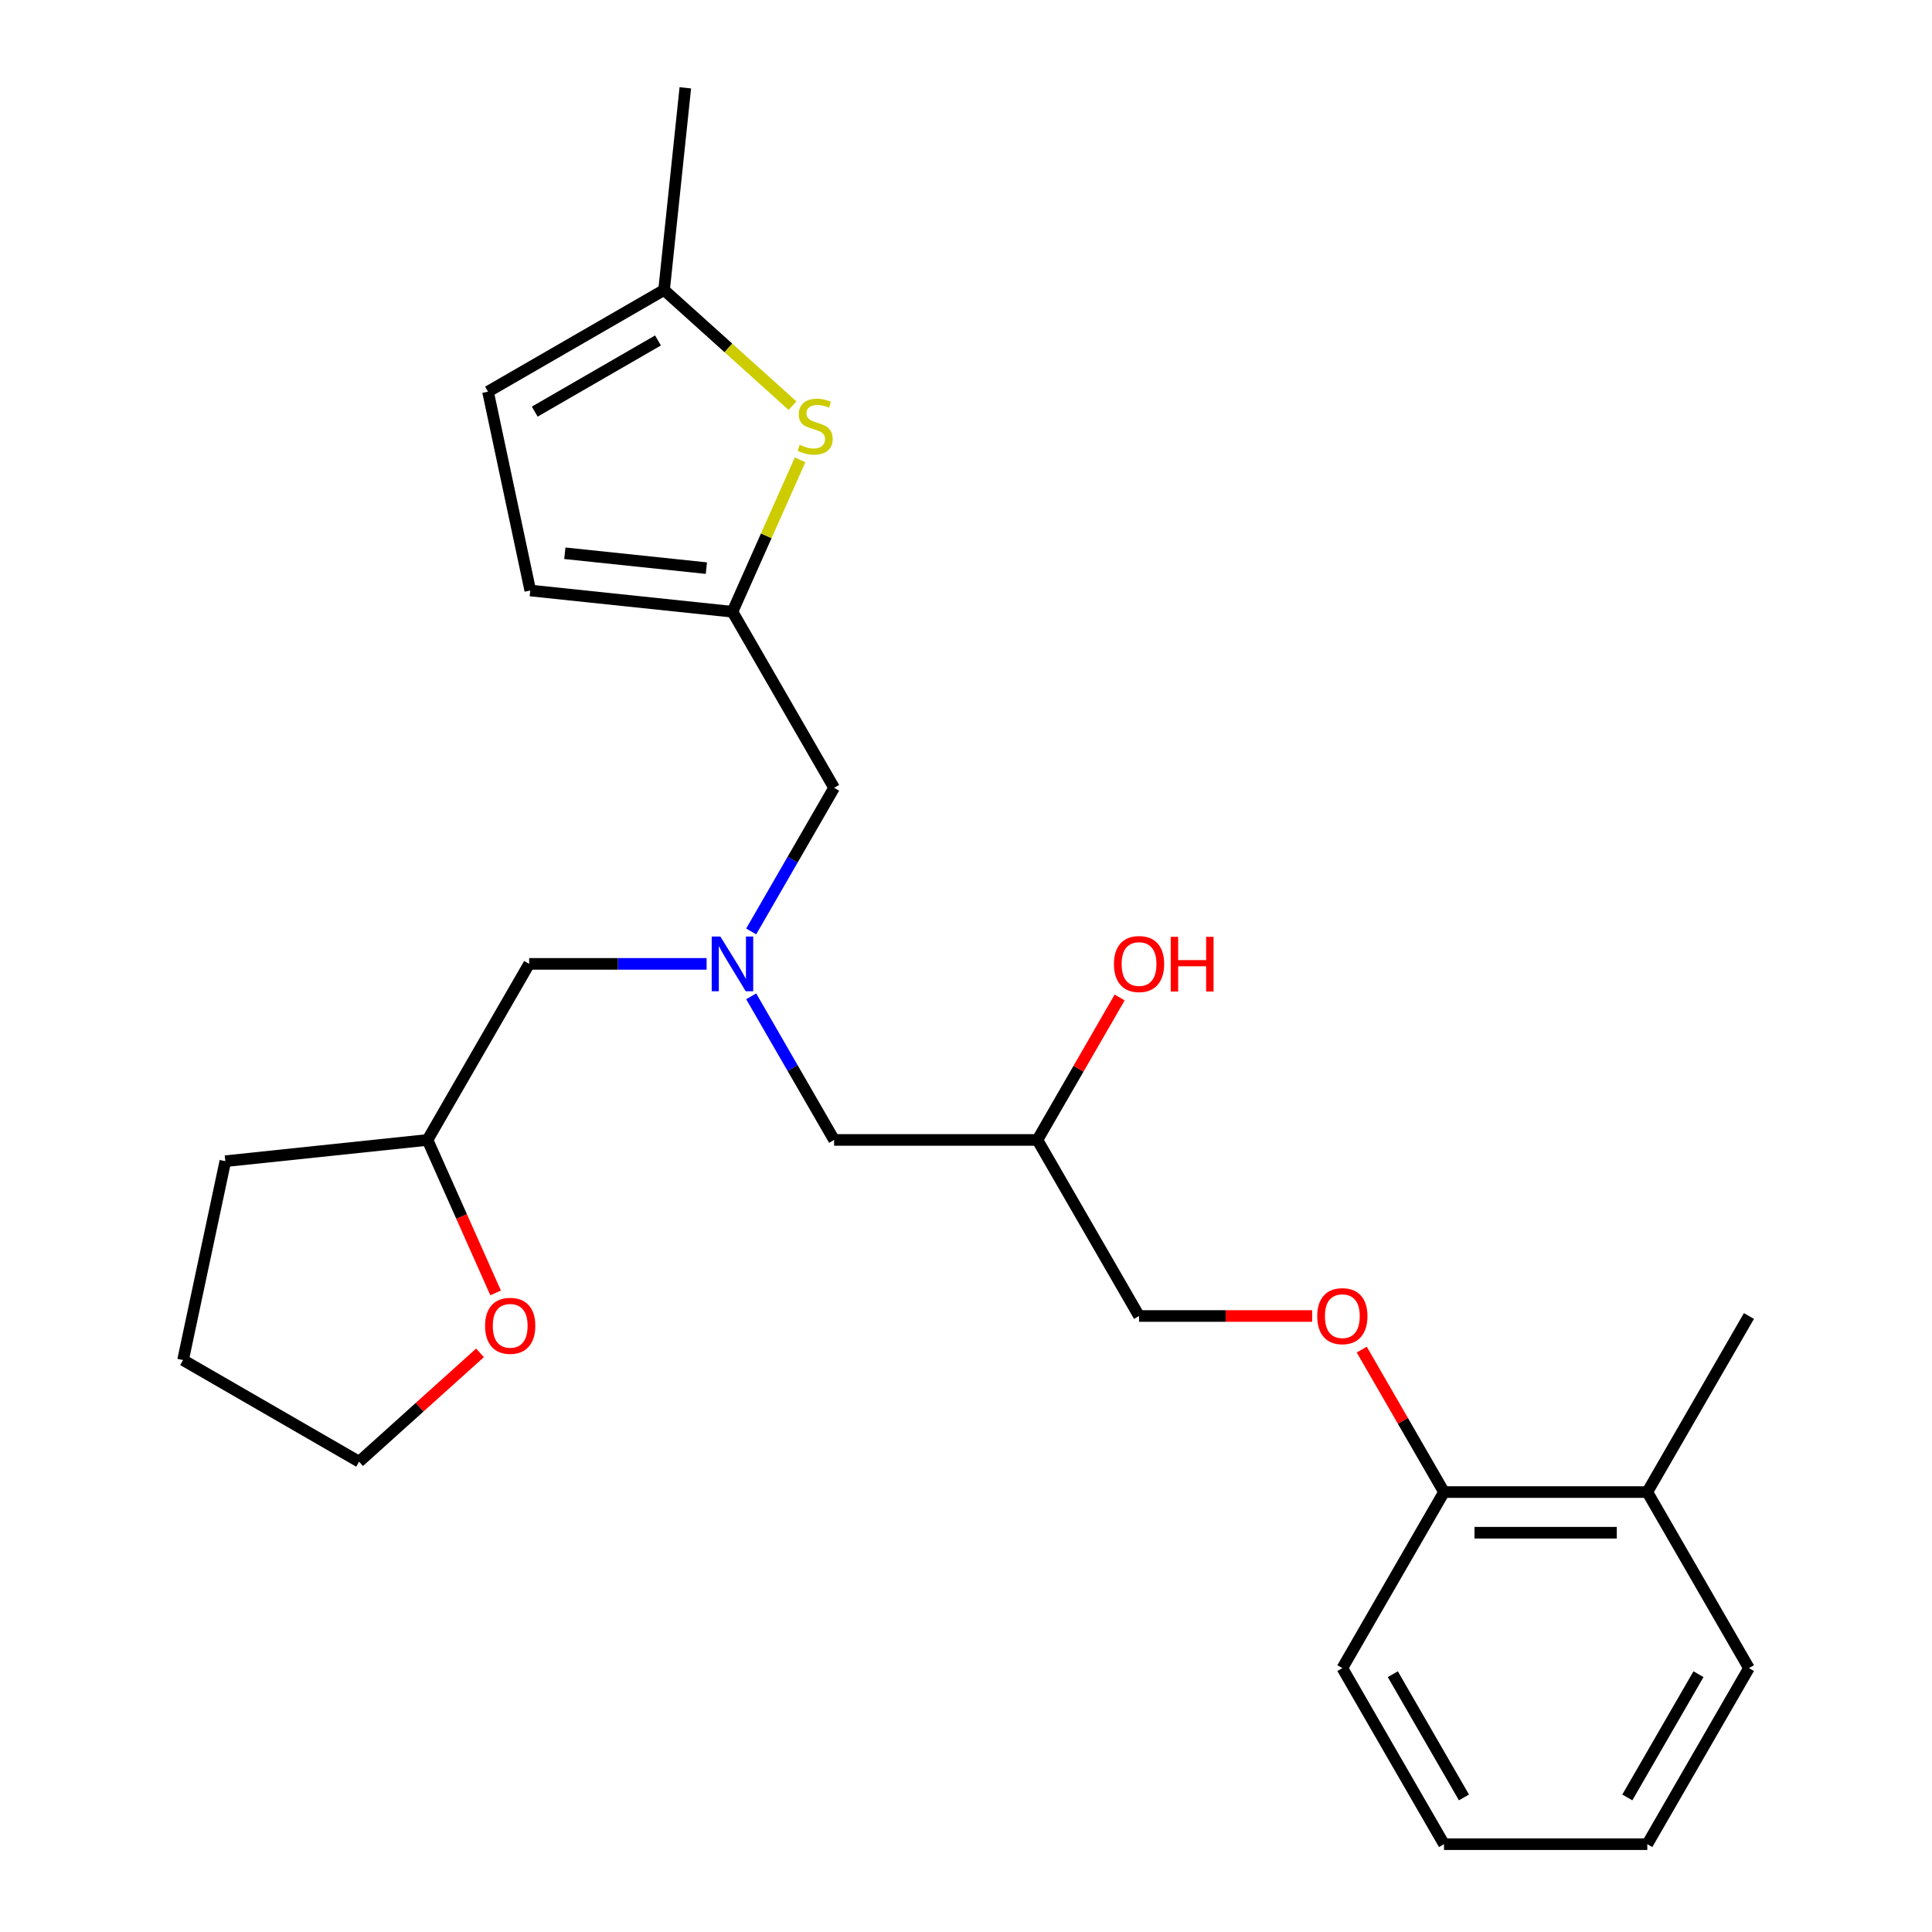 <?xml version='1.0' encoding='iso-8859-1'?>
<svg version='1.1' baseProfile='full'
              xmlns='http://www.w3.org/2000/svg'
                      xmlns:rdkit='http://www.rdkit.org/xml'
                      xmlns:xlink='http://www.w3.org/1999/xlink'
                  xml:space='preserve'
width='1000px' height='1000px' viewBox='0 0 1000 1000'>
<!-- END OF HEADER -->
<rect style='opacity:1.0;fill:#FFFFFF;stroke:none' width='1000' height='1000' x='0' y='0'> </rect>
<path class='bond-0' d='M 365.747,498.902 L 319.819,498.902' style='fill:none;fill-rule:evenodd;stroke:#0000FF;stroke-width:6px;stroke-linecap:butt;stroke-linejoin:miter;stroke-opacity:1' />
<path class='bond-0' d='M 319.819,498.902 L 273.891,498.902' style='fill:none;fill-rule:evenodd;stroke:#000000;stroke-width:6px;stroke-linecap:butt;stroke-linejoin:miter;stroke-opacity:1' />
<path class='bond-1' d='M 388.812,515.692 L 410.271,552.861' style='fill:none;fill-rule:evenodd;stroke:#0000FF;stroke-width:6px;stroke-linecap:butt;stroke-linejoin:miter;stroke-opacity:1' />
<path class='bond-1' d='M 410.271,552.861 L 431.731,590.03' style='fill:none;fill-rule:evenodd;stroke:#000000;stroke-width:6px;stroke-linecap:butt;stroke-linejoin:miter;stroke-opacity:1' />
<path class='bond-2' d='M 388.812,482.111 L 410.271,444.942' style='fill:none;fill-rule:evenodd;stroke:#0000FF;stroke-width:6px;stroke-linecap:butt;stroke-linejoin:miter;stroke-opacity:1' />
<path class='bond-2' d='M 410.271,444.942 L 431.731,407.773' style='fill:none;fill-rule:evenodd;stroke:#000000;stroke-width:6px;stroke-linecap:butt;stroke-linejoin:miter;stroke-opacity:1' />
<path class='bond-3' d='M 431.731,590.03 L 536.957,590.03' style='fill:none;fill-rule:evenodd;stroke:#000000;stroke-width:6px;stroke-linecap:butt;stroke-linejoin:miter;stroke-opacity:1' />
<path class='bond-4' d='M 905.25,863.417 L 852.637,954.545' style='fill:none;fill-rule:evenodd;stroke:#000000;stroke-width:6px;stroke-linecap:butt;stroke-linejoin:miter;stroke-opacity:1' />
<path class='bond-4' d='M 879.132,866.563 L 842.303,930.353' style='fill:none;fill-rule:evenodd;stroke:#000000;stroke-width:6px;stroke-linecap:butt;stroke-linejoin:miter;stroke-opacity:1' />
<path class='bond-5' d='M 905.25,863.417 L 852.637,772.288' style='fill:none;fill-rule:evenodd;stroke:#000000;stroke-width:6px;stroke-linecap:butt;stroke-linejoin:miter;stroke-opacity:1' />
<path class='bond-6' d='M 431.731,407.773 L 379.118,316.644' style='fill:none;fill-rule:evenodd;stroke:#000000;stroke-width:6px;stroke-linecap:butt;stroke-linejoin:miter;stroke-opacity:1' />
<path class='bond-7' d='M 536.957,590.03 L 558.244,553.161' style='fill:none;fill-rule:evenodd;stroke:#000000;stroke-width:6px;stroke-linecap:butt;stroke-linejoin:miter;stroke-opacity:1' />
<path class='bond-7' d='M 558.244,553.161 L 579.53,516.292' style='fill:none;fill-rule:evenodd;stroke:#FF0000;stroke-width:6px;stroke-linecap:butt;stroke-linejoin:miter;stroke-opacity:1' />
<path class='bond-8' d='M 536.957,590.03 L 589.571,681.159' style='fill:none;fill-rule:evenodd;stroke:#000000;stroke-width:6px;stroke-linecap:butt;stroke-linejoin:miter;stroke-opacity:1' />
<path class='bond-9' d='M 852.637,954.545 L 747.41,954.545' style='fill:none;fill-rule:evenodd;stroke:#000000;stroke-width:6px;stroke-linecap:butt;stroke-linejoin:miter;stroke-opacity:1' />
<path class='bond-10' d='M 747.41,954.545 L 694.797,863.417' style='fill:none;fill-rule:evenodd;stroke:#000000;stroke-width:6px;stroke-linecap:butt;stroke-linejoin:miter;stroke-opacity:1' />
<path class='bond-10' d='M 757.744,930.353 L 720.915,866.563' style='fill:none;fill-rule:evenodd;stroke:#000000;stroke-width:6px;stroke-linecap:butt;stroke-linejoin:miter;stroke-opacity:1' />
<path class='bond-11' d='M 256.53,669.209 L 238.904,629.62' style='fill:none;fill-rule:evenodd;stroke:#FF0000;stroke-width:6px;stroke-linecap:butt;stroke-linejoin:miter;stroke-opacity:1' />
<path class='bond-11' d='M 238.904,629.62 L 221.278,590.03' style='fill:none;fill-rule:evenodd;stroke:#000000;stroke-width:6px;stroke-linecap:butt;stroke-linejoin:miter;stroke-opacity:1' />
<path class='bond-12' d='M 248.447,700.233 L 217.163,728.402' style='fill:none;fill-rule:evenodd;stroke:#FF0000;stroke-width:6px;stroke-linecap:butt;stroke-linejoin:miter;stroke-opacity:1' />
<path class='bond-12' d='M 217.163,728.402 L 185.879,756.57' style='fill:none;fill-rule:evenodd;stroke:#000000;stroke-width:6px;stroke-linecap:butt;stroke-linejoin:miter;stroke-opacity:1' />
<path class='bond-13' d='M 221.278,590.03 L 273.891,498.902' style='fill:none;fill-rule:evenodd;stroke:#000000;stroke-width:6px;stroke-linecap:butt;stroke-linejoin:miter;stroke-opacity:1' />
<path class='bond-14' d='M 221.278,590.03 L 116.628,601.029' style='fill:none;fill-rule:evenodd;stroke:#000000;stroke-width:6px;stroke-linecap:butt;stroke-linejoin:miter;stroke-opacity:1' />
<path class='bond-15' d='M 379.118,316.644 L 396.619,277.335' style='fill:none;fill-rule:evenodd;stroke:#000000;stroke-width:6px;stroke-linecap:butt;stroke-linejoin:miter;stroke-opacity:1' />
<path class='bond-15' d='M 396.619,277.335 L 414.121,238.025' style='fill:none;fill-rule:evenodd;stroke:#CCCC00;stroke-width:6px;stroke-linecap:butt;stroke-linejoin:miter;stroke-opacity:1' />
<path class='bond-16' d='M 379.118,316.644 L 274.468,305.645' style='fill:none;fill-rule:evenodd;stroke:#000000;stroke-width:6px;stroke-linecap:butt;stroke-linejoin:miter;stroke-opacity:1' />
<path class='bond-16' d='M 365.62,294.064 L 292.365,286.365' style='fill:none;fill-rule:evenodd;stroke:#000000;stroke-width:6px;stroke-linecap:butt;stroke-linejoin:miter;stroke-opacity:1' />
<path class='bond-17' d='M 410.206,209.97 L 376.962,180.038' style='fill:none;fill-rule:evenodd;stroke:#CCCC00;stroke-width:6px;stroke-linecap:butt;stroke-linejoin:miter;stroke-opacity:1' />
<path class='bond-17' d='M 376.962,180.038 L 343.719,150.105' style='fill:none;fill-rule:evenodd;stroke:#000000;stroke-width:6px;stroke-linecap:butt;stroke-linejoin:miter;stroke-opacity:1' />
<path class='bond-18' d='M 274.468,305.645 L 252.59,202.718' style='fill:none;fill-rule:evenodd;stroke:#000000;stroke-width:6px;stroke-linecap:butt;stroke-linejoin:miter;stroke-opacity:1' />
<path class='bond-19' d='M 343.719,150.105 L 252.59,202.718' style='fill:none;fill-rule:evenodd;stroke:#000000;stroke-width:6px;stroke-linecap:butt;stroke-linejoin:miter;stroke-opacity:1' />
<path class='bond-19' d='M 340.572,176.222 L 276.782,213.052' style='fill:none;fill-rule:evenodd;stroke:#000000;stroke-width:6px;stroke-linecap:butt;stroke-linejoin:miter;stroke-opacity:1' />
<path class='bond-20' d='M 343.719,150.105 L 354.718,45.455' style='fill:none;fill-rule:evenodd;stroke:#000000;stroke-width:6px;stroke-linecap:butt;stroke-linejoin:miter;stroke-opacity:1' />
<path class='bond-21' d='M 185.879,756.57 L 94.75,703.956' style='fill:none;fill-rule:evenodd;stroke:#000000;stroke-width:6px;stroke-linecap:butt;stroke-linejoin:miter;stroke-opacity:1' />
<path class='bond-22' d='M 116.628,601.029 L 94.75,703.956' style='fill:none;fill-rule:evenodd;stroke:#000000;stroke-width:6px;stroke-linecap:butt;stroke-linejoin:miter;stroke-opacity:1' />
<path class='bond-23' d='M 694.797,863.417 L 747.41,772.288' style='fill:none;fill-rule:evenodd;stroke:#000000;stroke-width:6px;stroke-linecap:butt;stroke-linejoin:miter;stroke-opacity:1' />
<path class='bond-24' d='M 747.41,772.288 L 852.637,772.288' style='fill:none;fill-rule:evenodd;stroke:#000000;stroke-width:6px;stroke-linecap:butt;stroke-linejoin:miter;stroke-opacity:1' />
<path class='bond-24' d='M 763.194,793.333 L 836.853,793.333' style='fill:none;fill-rule:evenodd;stroke:#000000;stroke-width:6px;stroke-linecap:butt;stroke-linejoin:miter;stroke-opacity:1' />
<path class='bond-25' d='M 747.41,772.288 L 726.124,735.419' style='fill:none;fill-rule:evenodd;stroke:#000000;stroke-width:6px;stroke-linecap:butt;stroke-linejoin:miter;stroke-opacity:1' />
<path class='bond-25' d='M 726.124,735.419 L 704.837,698.55' style='fill:none;fill-rule:evenodd;stroke:#FF0000;stroke-width:6px;stroke-linecap:butt;stroke-linejoin:miter;stroke-opacity:1' />
<path class='bond-26' d='M 852.637,772.288 L 905.25,681.159' style='fill:none;fill-rule:evenodd;stroke:#000000;stroke-width:6px;stroke-linecap:butt;stroke-linejoin:miter;stroke-opacity:1' />
<path class='bond-27' d='M 679.166,681.159 L 634.368,681.159' style='fill:none;fill-rule:evenodd;stroke:#FF0000;stroke-width:6px;stroke-linecap:butt;stroke-linejoin:miter;stroke-opacity:1' />
<path class='bond-27' d='M 634.368,681.159 L 589.571,681.159' style='fill:none;fill-rule:evenodd;stroke:#000000;stroke-width:6px;stroke-linecap:butt;stroke-linejoin:miter;stroke-opacity:1' />
<path  class='atom-0' d='M 372.858 484.742
L 382.138 499.742
Q 383.058 501.222, 384.538 503.902
Q 386.018 506.582, 386.098 506.742
L 386.098 484.742
L 389.858 484.742
L 389.858 513.062
L 385.978 513.062
L 376.018 496.662
Q 374.858 494.742, 373.618 492.542
Q 372.418 490.342, 372.058 489.662
L 372.058 513.062
L 368.378 513.062
L 368.378 484.742
L 372.858 484.742
' fill='#0000FF'/>
<path  class='atom-5' d='M 576.571 498.982
Q 576.571 492.182, 579.931 488.382
Q 583.291 484.582, 589.571 484.582
Q 595.851 484.582, 599.211 488.382
Q 602.571 492.182, 602.571 498.982
Q 602.571 505.862, 599.171 509.782
Q 595.771 513.662, 589.571 513.662
Q 583.331 513.662, 579.931 509.782
Q 576.571 505.902, 576.571 498.982
M 589.571 510.462
Q 593.891 510.462, 596.211 507.582
Q 598.571 504.662, 598.571 498.982
Q 598.571 493.422, 596.211 490.622
Q 593.891 487.782, 589.571 487.782
Q 585.251 487.782, 582.891 490.582
Q 580.571 493.382, 580.571 498.982
Q 580.571 504.702, 582.891 507.582
Q 585.251 510.462, 589.571 510.462
' fill='#FF0000'/>
<path  class='atom-5' d='M 605.971 484.902
L 609.811 484.902
L 609.811 496.942
L 624.291 496.942
L 624.291 484.902
L 628.131 484.902
L 628.131 513.222
L 624.291 513.222
L 624.291 500.142
L 609.811 500.142
L 609.811 513.222
L 605.971 513.222
L 605.971 484.902
' fill='#FF0000'/>
<path  class='atom-8' d='M 251.077 686.239
Q 251.077 679.439, 254.437 675.639
Q 257.797 671.839, 264.077 671.839
Q 270.357 671.839, 273.717 675.639
Q 277.077 679.439, 277.077 686.239
Q 277.077 693.119, 273.677 697.039
Q 270.277 700.919, 264.077 700.919
Q 257.837 700.919, 254.437 697.039
Q 251.077 693.159, 251.077 686.239
M 264.077 697.719
Q 268.397 697.719, 270.717 694.839
Q 273.077 691.919, 273.077 686.239
Q 273.077 680.679, 270.717 677.879
Q 268.397 675.039, 264.077 675.039
Q 259.757 675.039, 257.397 677.839
Q 255.077 680.639, 255.077 686.239
Q 255.077 691.959, 257.397 694.839
Q 259.757 697.719, 264.077 697.719
' fill='#FF0000'/>
<path  class='atom-11' d='M 413.917 230.235
Q 414.237 230.355, 415.557 230.915
Q 416.877 231.475, 418.317 231.835
Q 419.797 232.155, 421.237 232.155
Q 423.917 232.155, 425.477 230.875
Q 427.037 229.555, 427.037 227.275
Q 427.037 225.715, 426.237 224.755
Q 425.477 223.795, 424.277 223.275
Q 423.077 222.755, 421.077 222.155
Q 418.557 221.395, 417.037 220.675
Q 415.557 219.955, 414.477 218.435
Q 413.437 216.915, 413.437 214.355
Q 413.437 210.795, 415.837 208.595
Q 418.277 206.395, 423.077 206.395
Q 426.357 206.395, 430.077 207.955
L 429.157 211.035
Q 425.757 209.635, 423.197 209.635
Q 420.437 209.635, 418.917 210.795
Q 417.397 211.915, 417.437 213.875
Q 417.437 215.395, 418.197 216.315
Q 418.997 217.235, 420.117 217.755
Q 421.277 218.275, 423.197 218.875
Q 425.757 219.675, 427.277 220.475
Q 428.797 221.275, 429.877 222.915
Q 430.997 224.515, 430.997 227.275
Q 430.997 231.195, 428.357 233.315
Q 425.757 235.395, 421.397 235.395
Q 418.877 235.395, 416.957 234.835
Q 415.077 234.315, 412.837 233.395
L 413.917 230.235
' fill='#CCCC00'/>
<path  class='atom-23' d='M 681.797 681.239
Q 681.797 674.439, 685.157 670.639
Q 688.517 666.839, 694.797 666.839
Q 701.077 666.839, 704.437 670.639
Q 707.797 674.439, 707.797 681.239
Q 707.797 688.119, 704.397 692.039
Q 700.997 695.919, 694.797 695.919
Q 688.557 695.919, 685.157 692.039
Q 681.797 688.159, 681.797 681.239
M 694.797 692.719
Q 699.117 692.719, 701.437 689.839
Q 703.797 686.919, 703.797 681.239
Q 703.797 675.679, 701.437 672.879
Q 699.117 670.039, 694.797 670.039
Q 690.477 670.039, 688.117 672.839
Q 685.797 675.639, 685.797 681.239
Q 685.797 686.959, 688.117 689.839
Q 690.477 692.719, 694.797 692.719
' fill='#FF0000'/>
</svg>
